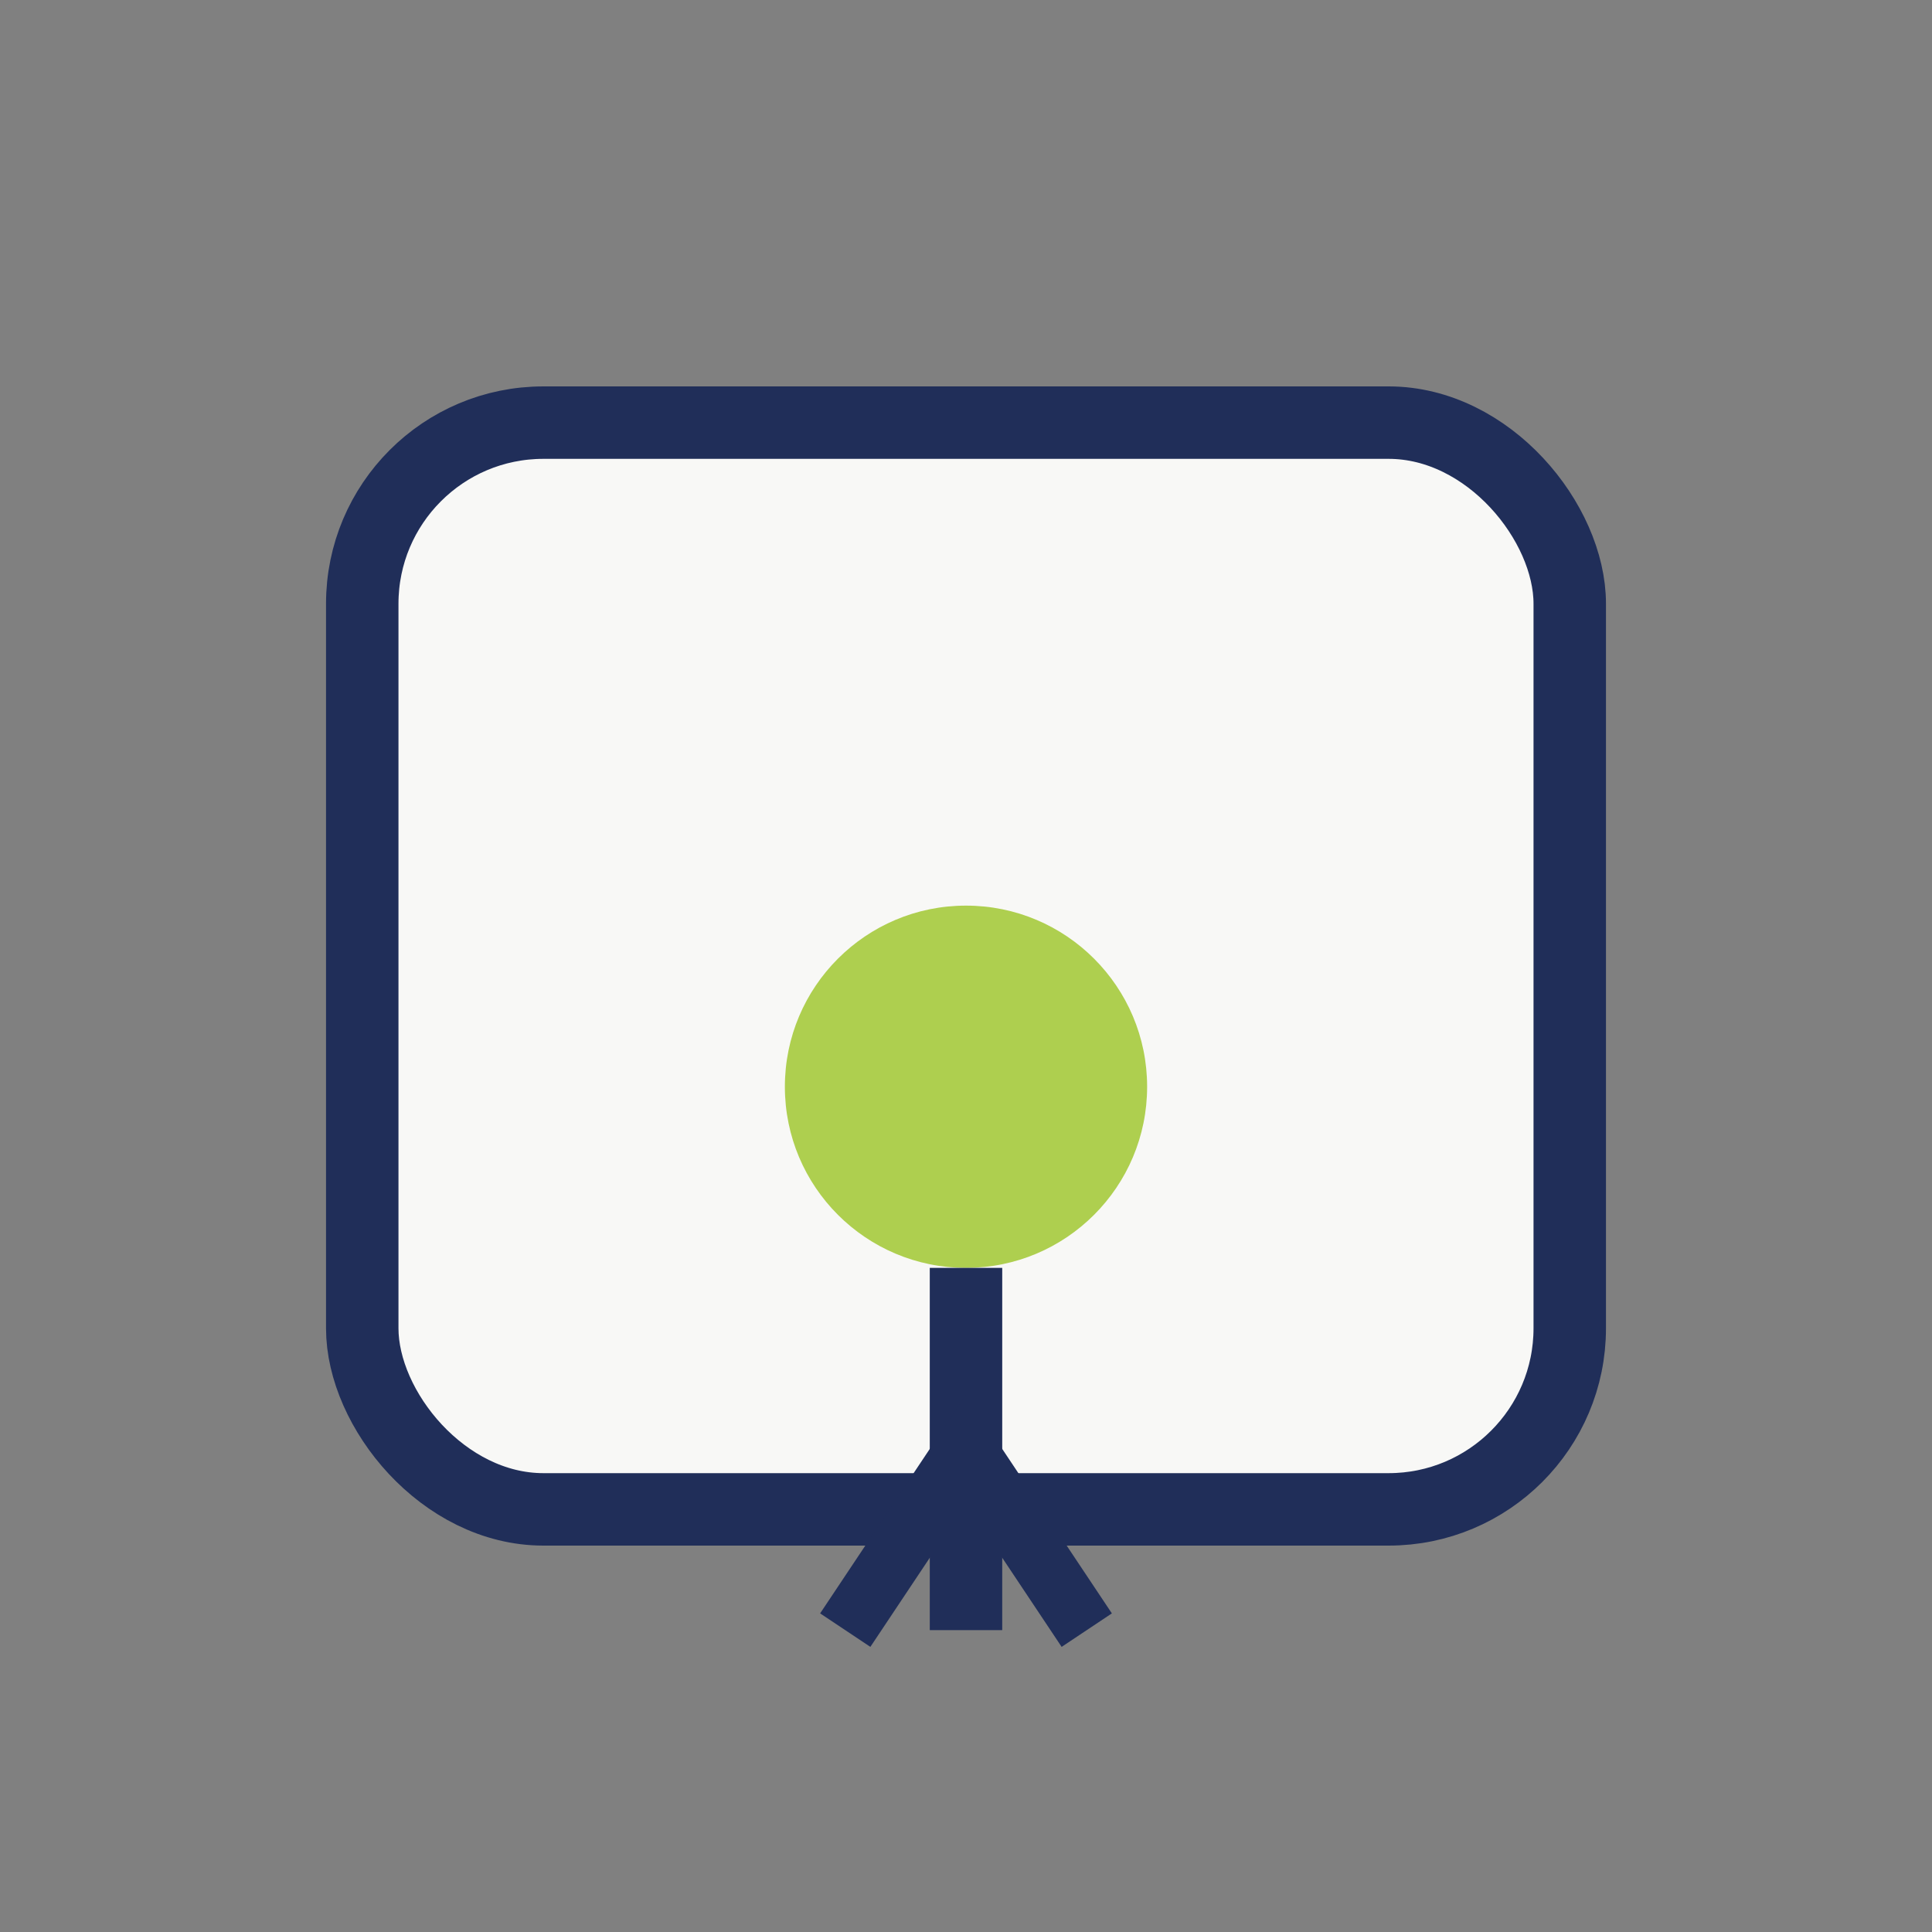 <?xml version="1.0" encoding="UTF-8"?>
<svg xmlns="http://www.w3.org/2000/svg" width="32" height="32" viewBox="0 0 32 32"><rect x="0" y="0" width="32" height="32" fill="#808080" stroke="none"/><rect x="6" y="7" width="20" height="18" rx="3" fill="#F8F8F6" stroke="#202E59" stroke-width="1.2"/><circle cx="16" cy="18" r="3" fill="#AECF4F"/><path d="M16 21v6" stroke="#202E59" stroke-width="1.2"/><path d="M14 27l2-3 2 3" stroke="#202E59" stroke-width="1" fill="none"/></svg>